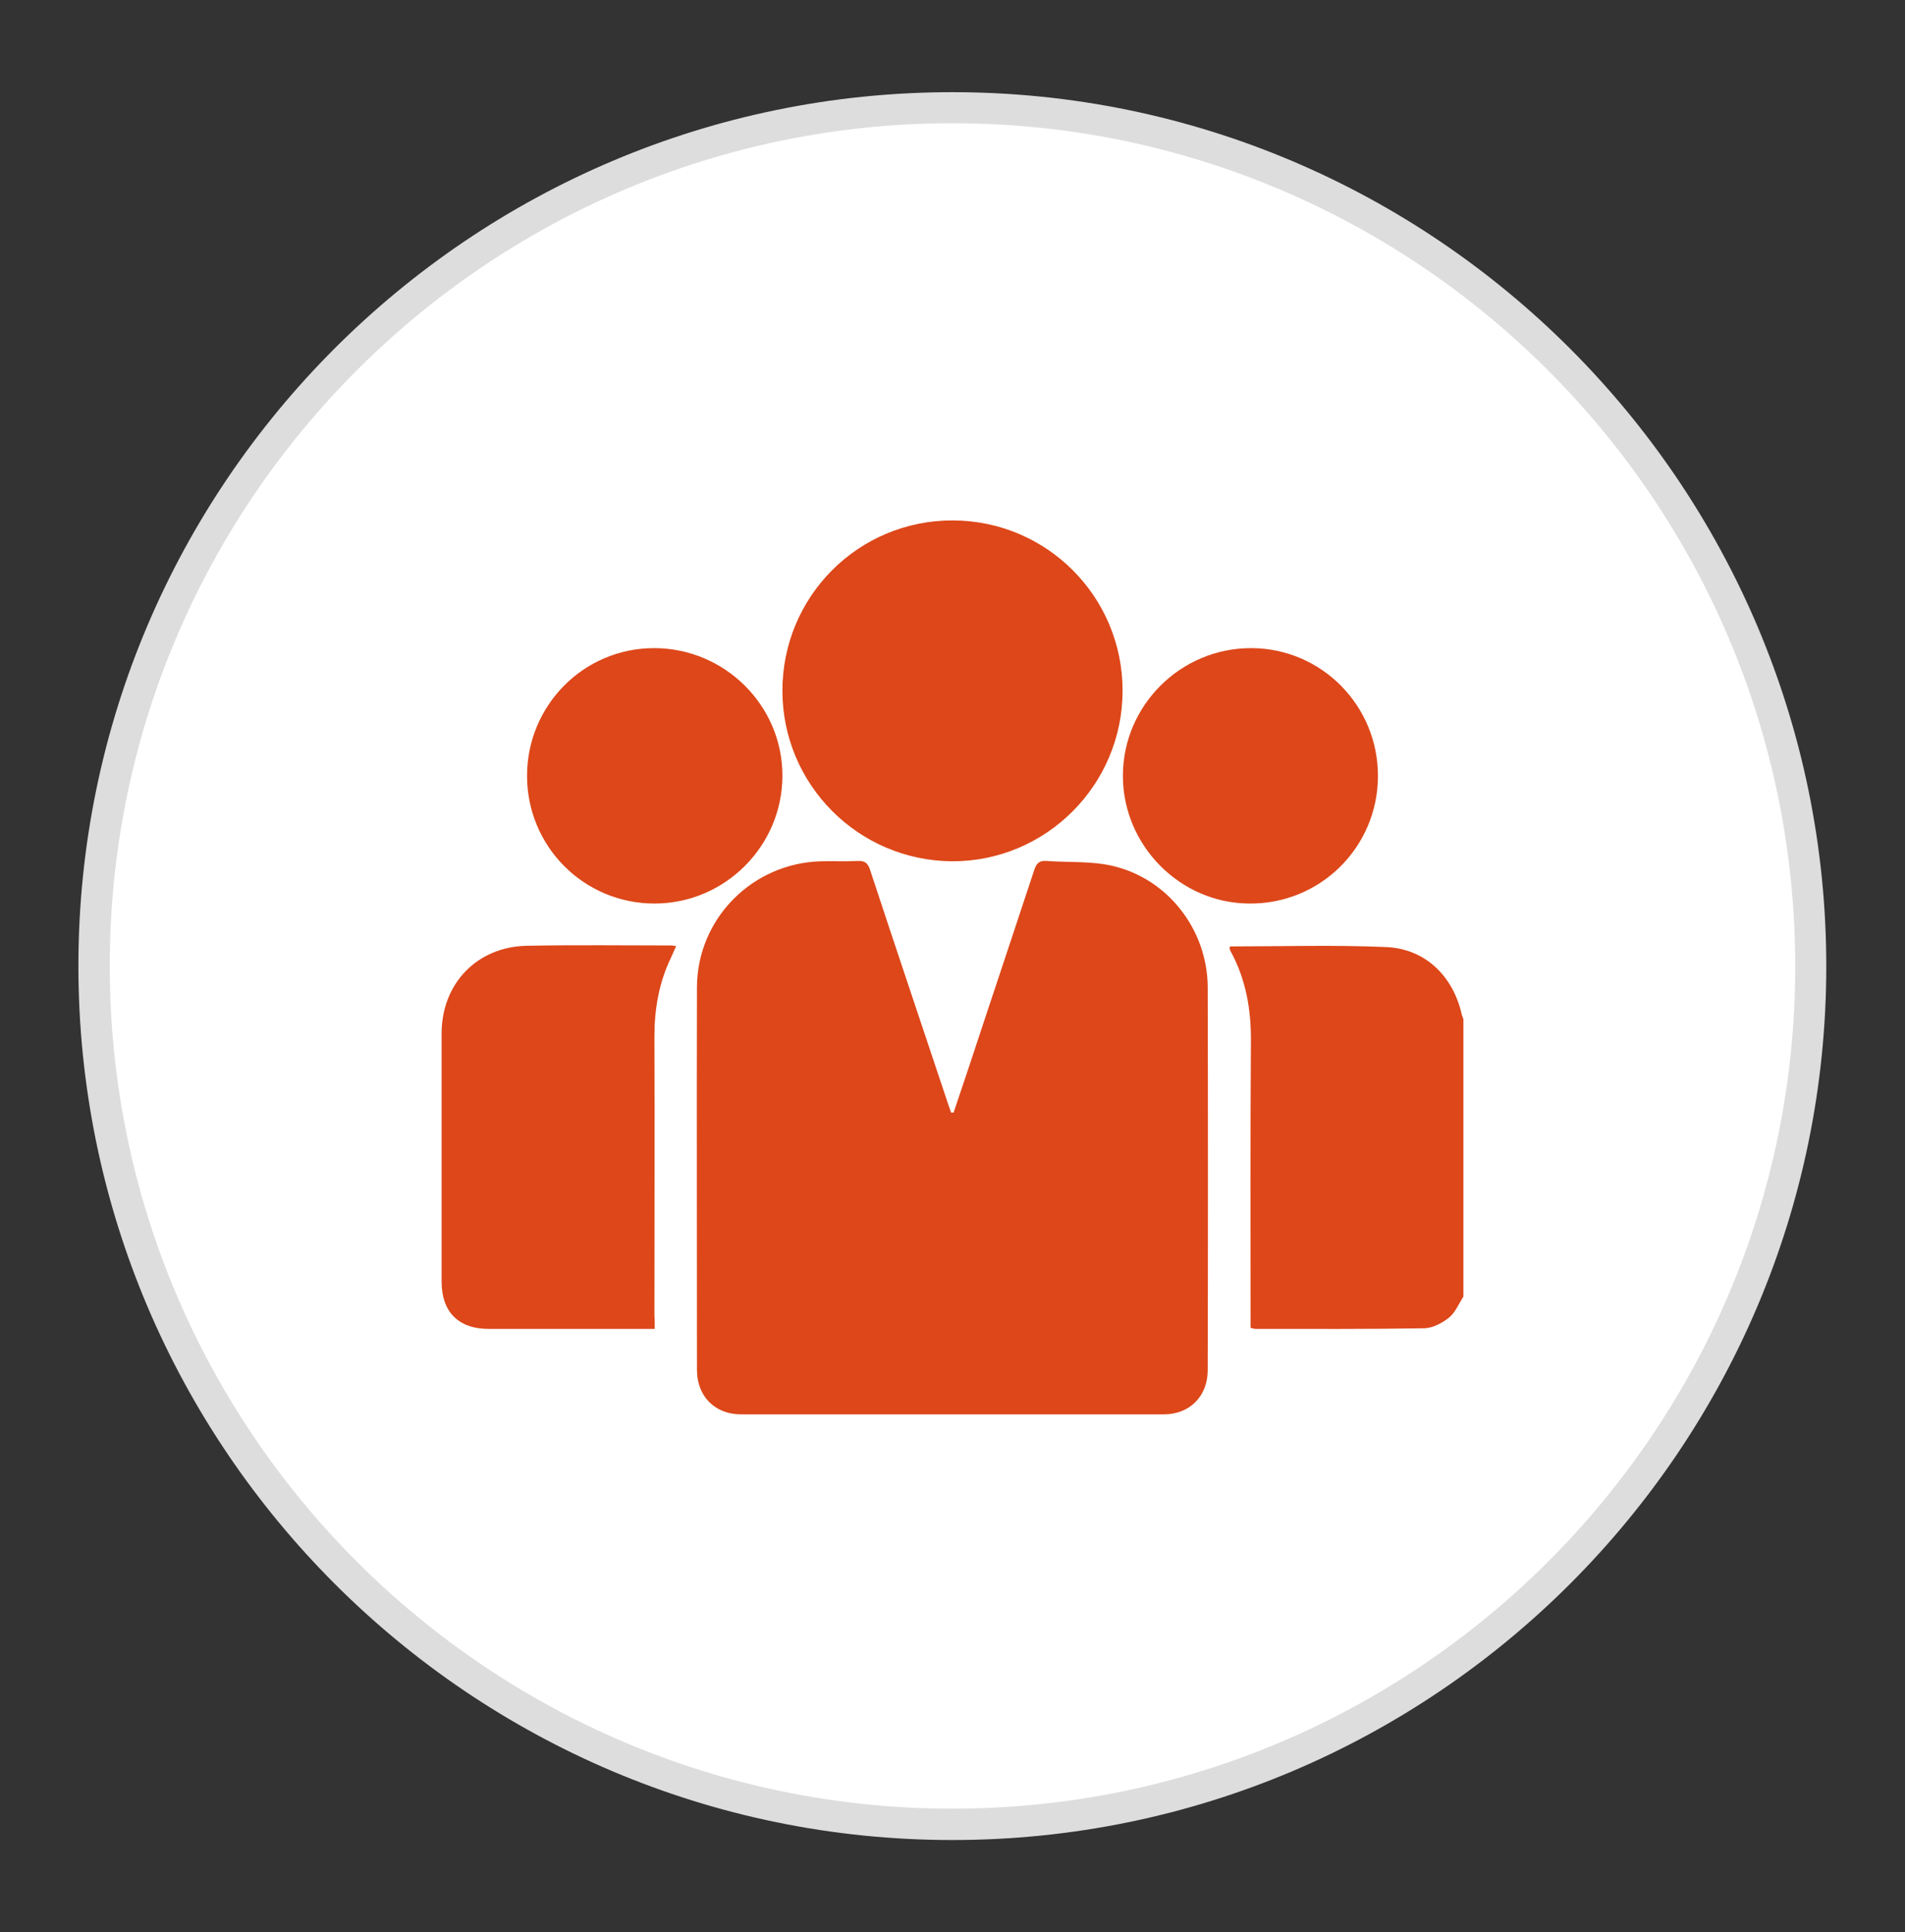 <?xml version="1.0" encoding="utf-8"?>
<!-- Generator: Adobe Illustrator 24.1.1, SVG Export Plug-In . SVG Version: 6.00 Build 0)  -->
<svg version="1.1" id="Layer_1" xmlns="http://www.w3.org/2000/svg" xmlns:xlink="http://www.w3.org/1999/xlink" x="0px" y="0px"
	 viewBox="0 0 595.3 603.7" style="enable-background:new 0 0 595.3 603.7;" xml:space="preserve">
<rect x="0" y="0" width="595.3" height="603.7" fill="#333333" stroke="none"/>
<style type="text/css">
	.st0{fill:#FFFFFF;}
	.st1{fill:#DDDDDD;}
	.st2{fill:#DD4719;}
</style>
<g>
	<circle class="st0" cx="297.6" cy="301.9" r="268.2"/>
	<path class="st1" d="M297.6,574.9c-150.6,0-273.1-122.5-273.1-273.1S147.1,28.8,297.6,28.8s273.1,122.5,273.1,273.1
		S448.2,574.9,297.6,574.9z M297.6,38.5c-145.2,0-263.3,118.1-263.3,263.3s118.1,263.3,263.3,263.3S561,447.1,561,301.9
		S442.9,38.5,297.6,38.5z"/>
</g>
<g>
	<path class="st2" d="M457.3,405.1c-1.4,2.2-2.5,4.9-4.4,6.5c-2.1,1.7-5.1,3.3-7.7,3.4c-17.6,0.3-35.3,0.2-52.9,0.2
		c-0.4,0-0.8-0.2-1.5-0.3c0-1.3,0-2.5,0-3.7c0-28.5-0.1-57.1,0.1-85.6c0.1-10-1.5-19.6-6.4-28.5c-0.2-0.3-0.2-0.8-0.3-1.1
		c0.2-0.2,0.3-0.3,0.3-0.3c16.2,0,32.4-0.5,48.6,0.2c12.3,0.5,21,9.1,23.7,21.1c0.1,0.5,0.4,1,0.5,1.4
		C457.3,347.3,457.3,376.2,457.3,405.1z"/>
	<path class="st2" d="M298,347.6c3.2-9.5,6.4-19,9.5-28.5c5.2-15.7,10.5-31.5,15.7-47.3c0.7-2.1,1.6-3,3.9-2.8
		c6.8,0.5,13.8,0,20.4,1.5c17.5,4,29.8,20,29.9,37.9c0.1,39.9,0.1,79.8,0,119.7c0,8.1-5.6,13.8-13.7,13.8c-44.1,0-88.1,0-132.2,0
		c-8.1,0-13.7-5.7-13.7-13.8c0-39.9-0.1-79.8,0-119.7c0.1-21.4,17.3-38.7,38.7-39.3c3.8-0.1,7.7,0.1,11.5-0.1
		c2.2-0.1,3.2,0.6,3.9,2.8c8,24.3,16.2,48.6,24.3,72.9c0.3,1,0.7,1.9,1,2.9C297.6,347.6,297.8,347.6,298,347.6z"/>
	<path class="st2" d="M244.5,215.8c0-29.5,23.8-53.3,53.3-53.2c29.3,0.1,53,23.8,53,53.2c0,29.5-24,53.4-53.3,53.3
		C268.2,268.9,244.5,245.1,244.5,215.8z"/>
	<path class="st2" d="M204.6,415.2c-4.3,0-8.2,0-12,0c-13.3,0-26.6,0-39.9,0c-9.4,0-14.7-5.3-14.7-14.7c0-25.9,0-51.7,0-77.6
		c0-15.6,11.1-27.1,26.6-27.4c15.1-0.3,30.1-0.1,45.2-0.1c0.4,0,0.8,0.1,1.5,0.2c-0.7,1.5-1.2,2.7-1.8,4c-3.6,7.6-5,15.7-5,24.2
		c0.1,29.1,0,58.2,0,87.2C204.6,412.3,204.6,413.6,204.6,415.2z"/>
	<path class="st2" d="M430.6,242.6c-0.1,22.1-18,39.9-40.2,39.7c-21.7-0.1-39.5-18.2-39.5-39.9c0-22,18.1-40,40.2-39.9
		C413,202.6,430.7,220.5,430.6,242.6z"/>
	<path class="st2" d="M164.7,242.4c0-22,17.7-39.9,39.7-39.9c22.1,0,40.2,18,40.1,40c-0.1,21.9-18,39.8-40,39.8
		S164.7,264.5,164.7,242.4z"/>
</g>
</svg>
